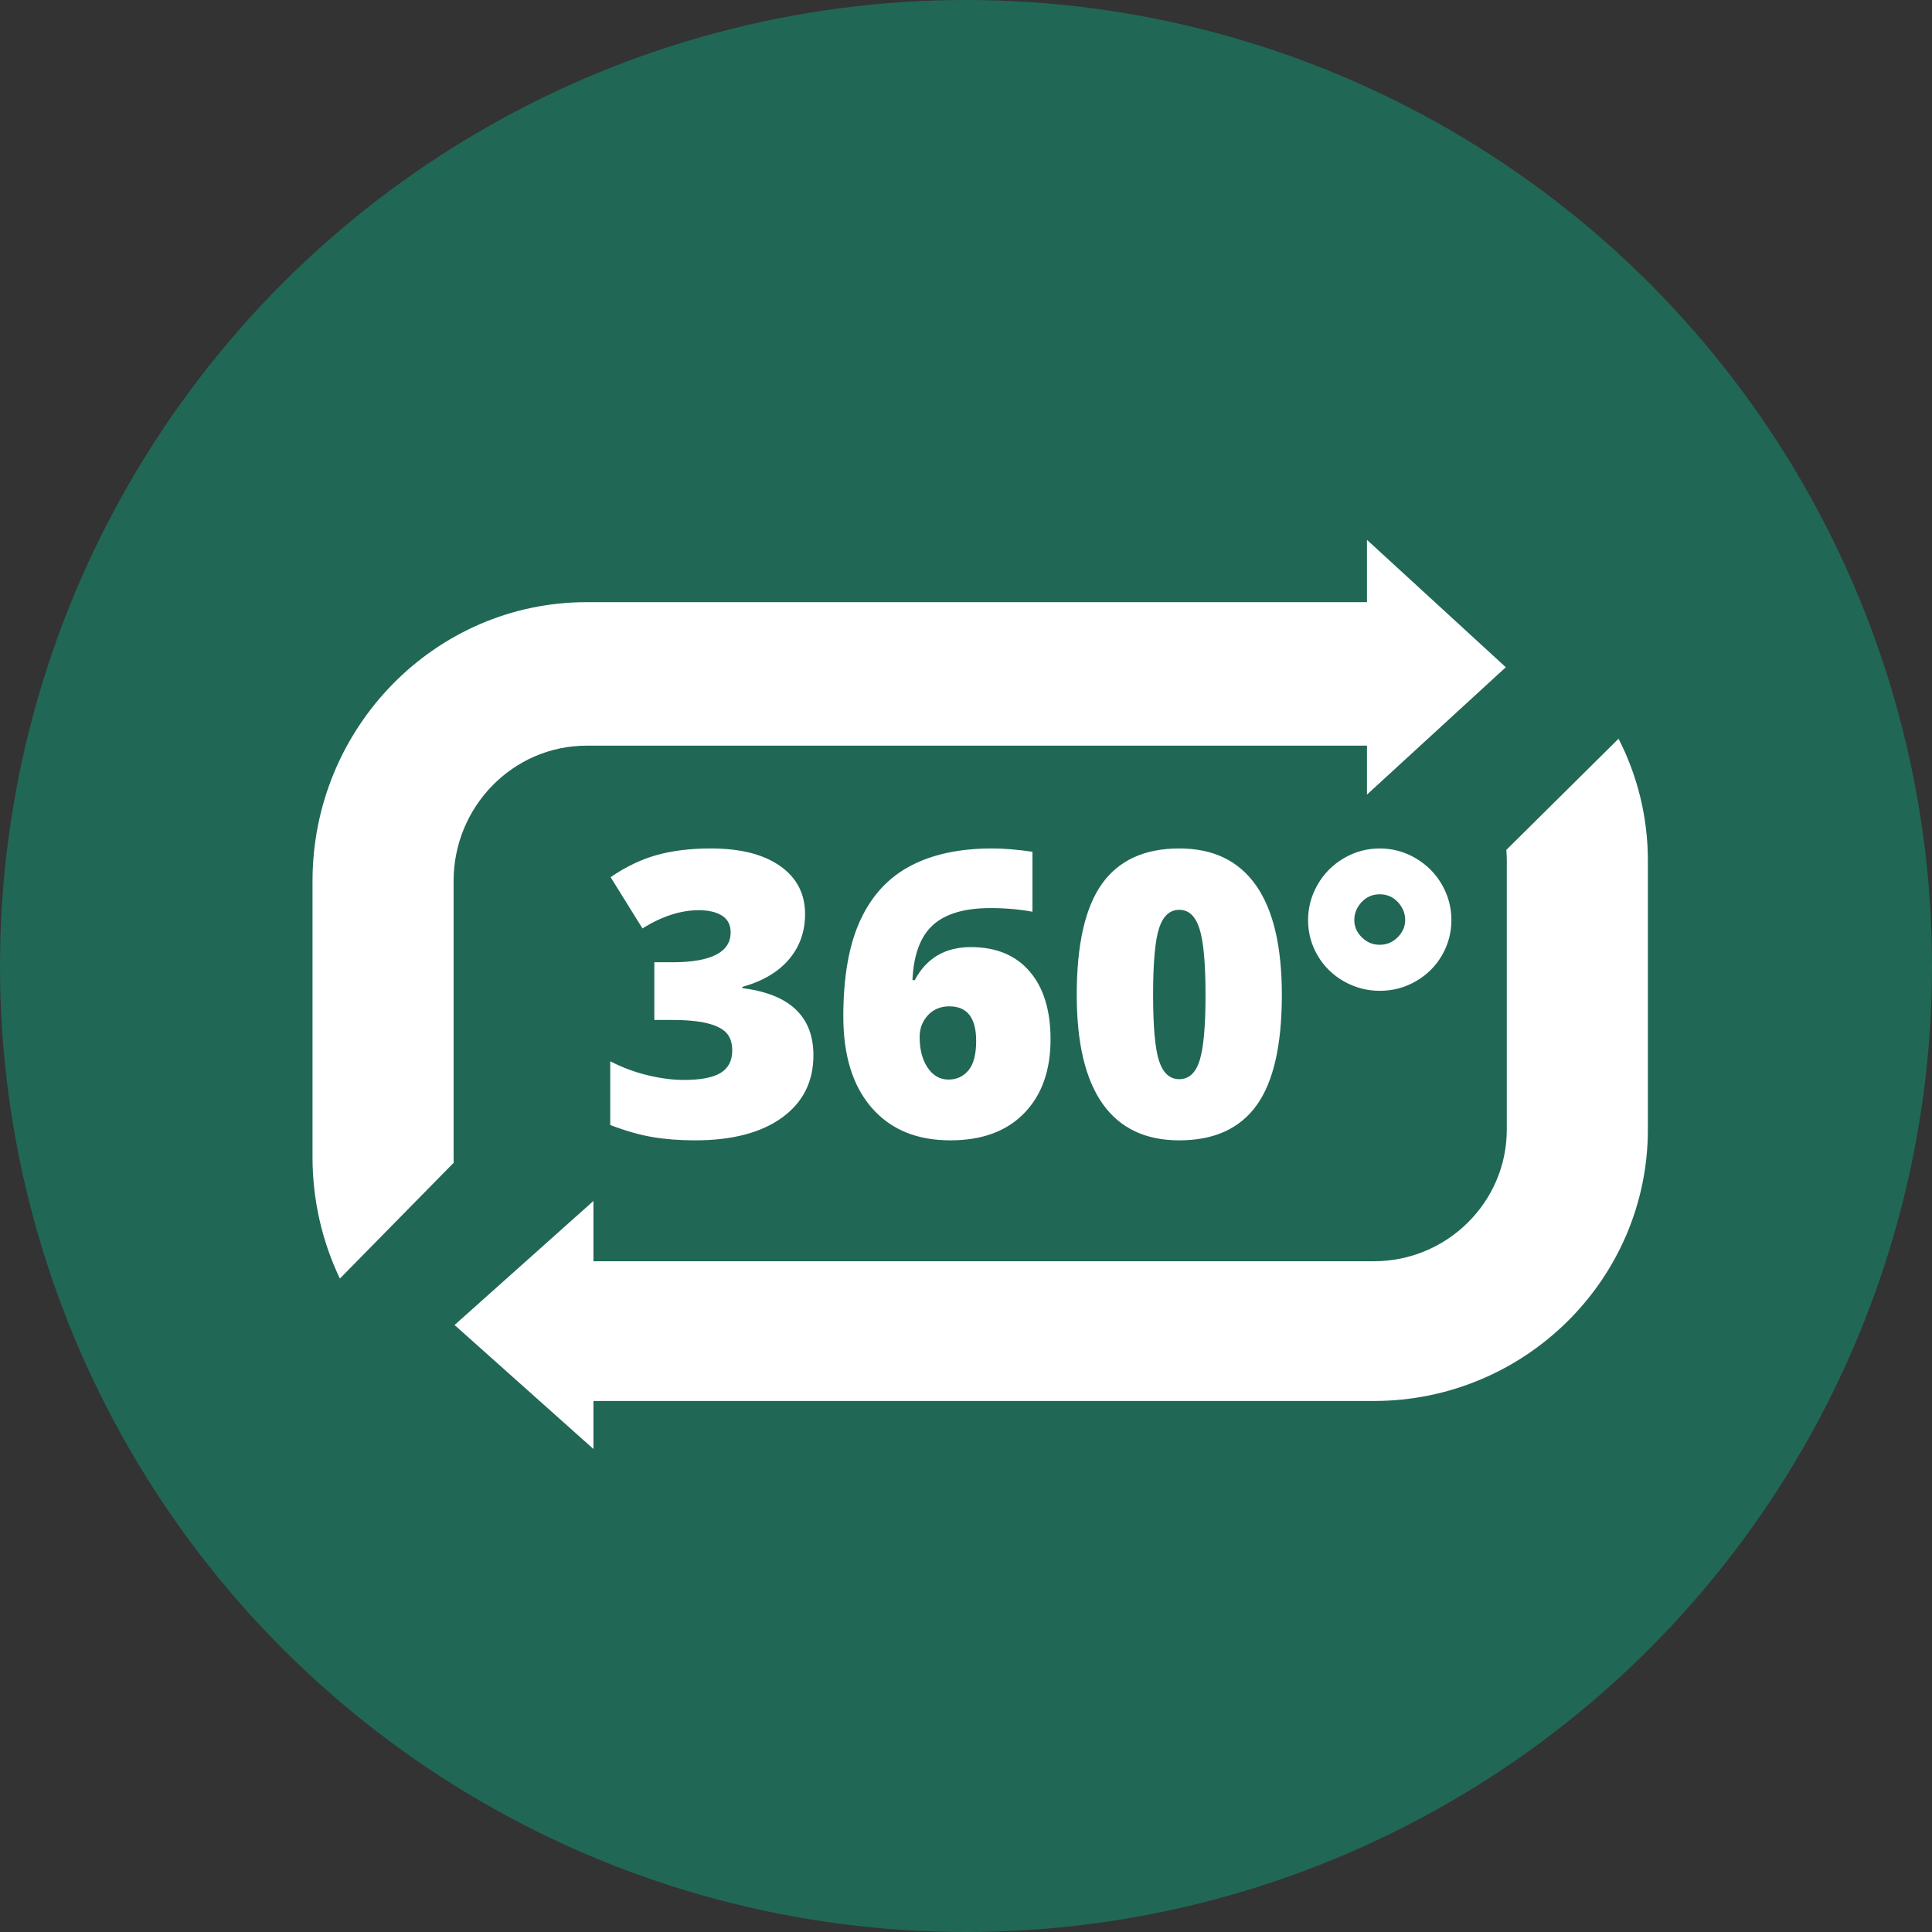 <?xml version="1.0" encoding="UTF-8"?>
<svg width="50px" height="50px" viewBox="0 0 50 50" version="1.1" xmlns="http://www.w3.org/2000/svg" xmlns:xlink="http://www.w3.org/1999/xlink">
    <rect x="0" y="0" width="50" height="50" fill="#333333" stroke="none"/>
    <!-- Generator: Sketch 44.1 (41455) - http://www.bohemiancoding.com/sketch -->
    <title>Group 24</title>
    <desc>Created with Sketch.</desc>
    <defs></defs>
    <g id="Page-1" stroke="none" stroke-width="1" fill="none" fill-rule="evenodd">
        <g id="attivita" transform="translate(-855, -2139)">
            <g id="Group-24" transform="translate(855, 2139)">
                <circle id="Oval-4" fill="#216756" cx="25" cy="25" r="25"></circle>
                <g id="Group-4" transform="translate(8.088, 13.971)" fill="#fff">
                    <path d="M3.651,15.976 L3.651,8.83 C3.651,6.899 5.194,5.327 7.093,5.327 L27.289,5.327 L27.289,6.593 L30.882,3.297 L27.289,0 L27.289,1.613 L7.093,1.613 C3.182,1.613 0,4.85 0,8.83 L0,15.976 C0,17.101 0.254,18.167 0.708,19.118 L3.654,16.12 C3.653,16.072 3.651,16.024 3.651,15.976 Z" id="Fill-1"></path>
                    <path d="M33.8,5.147 L30.896,8.024 C30.903,8.116 30.908,8.209 30.908,8.302 L30.908,15.26 C30.908,17.14 29.363,18.67 27.466,18.67 L7.27,18.67 L7.27,17.11 L3.676,20.32 L7.27,23.529 L7.27,22.286 L27.466,22.286 C31.377,22.286 34.559,19.134 34.559,15.26 L34.559,8.302 C34.559,7.168 34.285,6.096 33.8,5.147 Z" id="Fill-2"></path>
                </g>
                <path d="M20.835,23.657 C20.835,24.112 20.695,24.503 20.417,24.83 C20.139,25.157 19.737,25.394 19.211,25.541 L19.211,25.572 C20.437,25.726 21.051,26.305 21.051,27.311 C21.051,27.994 20.78,28.532 20.239,28.924 C19.698,29.316 18.946,29.512 17.985,29.512 C17.589,29.512 17.223,29.484 16.886,29.427 C16.55,29.37 16.185,29.266 15.793,29.115 L15.793,27.467 C16.115,27.631 16.442,27.752 16.776,27.831 C17.109,27.91 17.417,27.949 17.698,27.949 C18.134,27.949 18.451,27.888 18.651,27.766 C18.85,27.643 18.95,27.451 18.95,27.19 C18.95,26.989 18.898,26.834 18.794,26.725 C18.69,26.616 18.522,26.534 18.291,26.479 C18.06,26.424 17.758,26.396 17.386,26.396 L16.934,26.396 L16.934,24.903 L17.396,24.903 C18.405,24.903 18.909,24.645 18.909,24.129 C18.909,23.935 18.835,23.791 18.686,23.697 C18.537,23.603 18.336,23.556 18.085,23.556 C17.616,23.556 17.13,23.713 16.627,24.028 L15.803,22.701 C16.192,22.433 16.59,22.242 16.997,22.128 C17.404,22.015 17.871,21.958 18.397,21.958 C19.157,21.958 19.754,22.108 20.186,22.41 C20.618,22.712 20.835,23.127 20.835,23.657 Z M21.825,26.305 C21.825,25.28 21.971,24.45 22.265,23.815 C22.558,23.18 22.99,22.712 23.561,22.41 C24.133,22.108 24.837,21.958 25.675,21.958 C25.973,21.958 26.322,21.986 26.72,22.043 L26.72,23.596 C26.385,23.533 26.022,23.501 25.63,23.501 C24.966,23.501 24.472,23.646 24.147,23.938 C23.822,24.23 23.644,24.705 23.614,25.365 L23.674,25.365 C23.976,24.796 24.46,24.511 25.127,24.511 C25.781,24.511 26.287,24.721 26.648,25.142 C27.008,25.562 27.188,26.148 27.188,26.899 C27.188,27.706 26.96,28.344 26.504,28.811 C26.049,29.279 25.412,29.512 24.594,29.512 C23.726,29.512 23.048,29.231 22.559,28.668 C22.069,28.105 21.825,27.317 21.825,26.305 Z M24.549,27.939 C24.76,27.939 24.932,27.859 25.064,27.7 C25.197,27.541 25.263,27.287 25.263,26.939 C25.263,26.342 25.032,26.044 24.569,26.044 C24.341,26.044 24.156,26.121 24.014,26.275 C23.871,26.429 23.8,26.617 23.8,26.838 C23.8,27.16 23.869,27.424 24.006,27.63 C24.144,27.836 24.325,27.939 24.549,27.939 Z M33.174,25.748 C33.174,27.048 32.957,28 32.521,28.605 C32.085,29.21 31.419,29.512 30.52,29.512 C29.642,29.512 28.981,29.196 28.535,28.565 C28.089,27.933 27.866,26.994 27.866,25.748 C27.866,24.441 28.084,23.482 28.52,22.872 C28.956,22.263 29.622,21.958 30.52,21.958 C31.395,21.958 32.056,22.275 32.503,22.91 C32.951,23.545 33.174,24.491 33.174,25.748 Z M29.842,25.748 C29.842,26.579 29.894,27.15 29.998,27.462 C30.102,27.773 30.276,27.929 30.52,27.929 C30.768,27.929 30.944,27.768 31.046,27.446 C31.148,27.125 31.199,26.558 31.199,25.748 C31.199,24.933 31.147,24.363 31.043,24.036 C30.939,23.709 30.765,23.546 30.52,23.546 C30.276,23.546 30.102,23.703 29.998,24.018 C29.894,24.333 29.842,24.91 29.842,25.748 Z M33.853,23.812 C33.853,23.487 33.935,23.182 34.099,22.895 C34.263,22.608 34.49,22.381 34.778,22.211 C35.066,22.042 35.376,21.958 35.708,21.958 C36.039,21.958 36.349,22.042 36.638,22.211 C36.926,22.381 37.152,22.608 37.316,22.892 C37.48,23.177 37.562,23.484 37.562,23.812 C37.562,24.137 37.481,24.441 37.319,24.722 C37.156,25.004 36.932,25.227 36.645,25.393 C36.359,25.559 36.046,25.642 35.708,25.642 C35.376,25.642 35.066,25.56 34.778,25.396 C34.49,25.231 34.263,25.009 34.099,24.727 C33.935,24.446 33.853,24.141 33.853,23.812 Z M35.049,23.812 C35.049,23.98 35.114,24.128 35.243,24.257 C35.372,24.386 35.527,24.451 35.708,24.451 C35.889,24.451 36.044,24.385 36.173,24.255 C36.302,24.124 36.366,23.977 36.366,23.812 C36.366,23.638 36.303,23.483 36.178,23.347 C36.052,23.212 35.895,23.144 35.708,23.144 C35.52,23.144 35.363,23.212 35.238,23.347 C35.112,23.483 35.049,23.638 35.049,23.812 Z" id="360°" fill="#fff"></path>
            </g>
        </g>
    </g>
</svg>